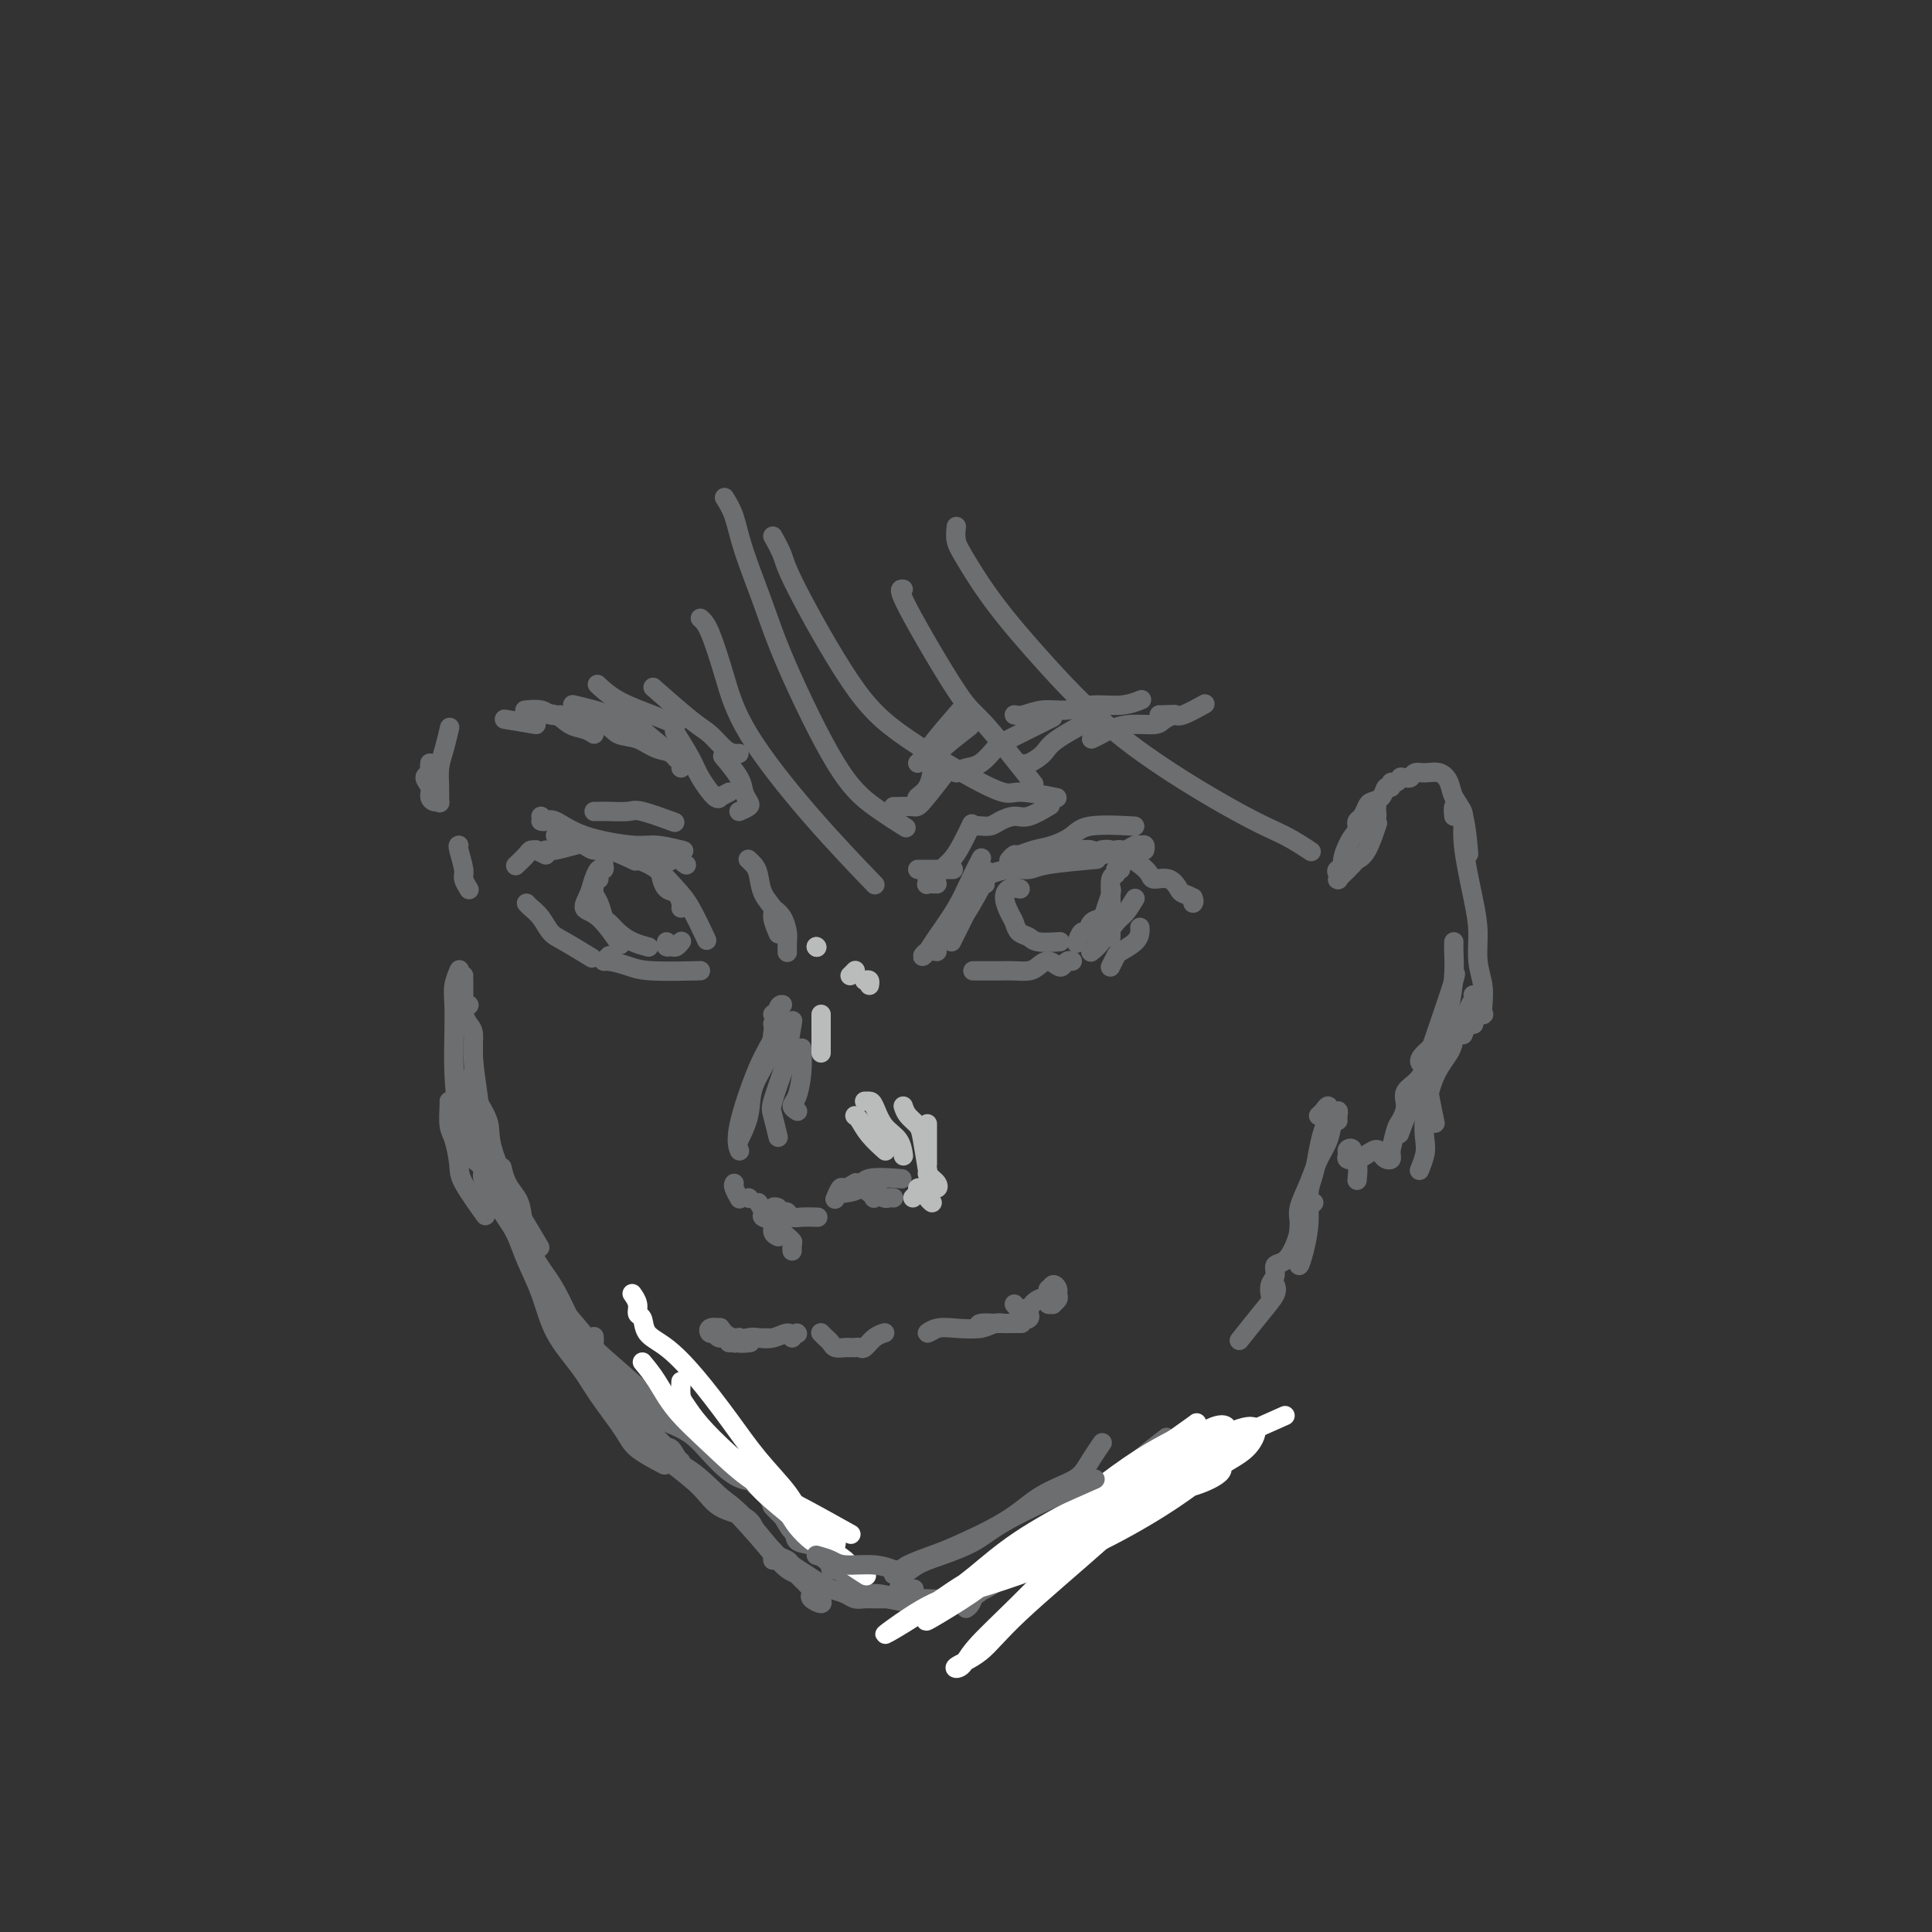 <svg viewBox='0 0 400 400' version='1.1' xmlns='http://www.w3.org/2000/svg' xmlns:xlink='http://www.w3.org/1999/xlink'><rect x="0" y="0" width="400" height="400" fill="#333333" stroke="none"/><g fill='none' stroke='#6D6E70' stroke-width='4' stroke-linecap='round' stroke-linejoin='round'><path d='M112,169c0.000,0.000 0.100,0.100 0.1,0.1'/><path d='M112,170c0.305,0.074 0.610,0.148 1,0c0.390,-0.148 0.865,-0.519 2,0c1.135,0.519 2.928,1.929 6,3c3.072,1.071 7.421,1.802 10,2c2.579,0.198 3.387,-0.139 5,0c1.613,0.139 4.032,0.754 5,1c0.968,0.246 0.484,0.123 0,0'/><path d='M115,173c0.585,-0.048 1.170,-0.097 2,0c0.830,0.097 1.905,0.338 4,1c2.095,0.662 5.211,1.744 7,2c1.789,0.256 2.251,-0.316 4,0c1.749,0.316 4.785,1.519 6,2c1.215,0.481 0.607,0.241 0,0'/><path d='M113,176c0.440,0.104 0.881,0.208 2,0c1.119,-0.208 2.917,-0.728 4,-1c1.083,-0.272 1.450,-0.297 2,0c0.550,0.297 1.281,0.915 2,1c0.719,0.085 1.424,-0.362 3,0c1.576,0.362 4.022,1.532 5,2c0.978,0.468 0.489,0.234 0,0'/><path d='M132,178c1.305,0.466 2.609,0.931 4,2c1.391,1.069 2.868,2.740 4,4c1.132,1.260 1.920,2.108 3,4c1.080,1.892 2.451,4.826 3,6c0.549,1.174 0.274,0.587 0,0'/><path d='M137,182c-0.061,-0.210 -0.121,-0.421 0,0c0.121,0.421 0.425,1.472 1,2c0.575,0.528 1.422,0.533 2,1c0.578,0.467 0.886,1.395 1,2c0.114,0.605 0.032,0.887 0,1c-0.032,0.113 -0.016,0.056 0,0'/><path d='M113,177c-0.872,-0.426 -1.744,-0.853 -2,-1c-0.256,-0.147 0.103,-0.015 0,0c-0.103,0.015 -0.667,-0.089 -1,0c-0.333,0.089 -0.436,0.370 -1,1c-0.564,0.630 -1.590,1.609 -2,2c-0.410,0.391 -0.205,0.196 0,0'/><path d='M109,187c0.243,0.277 0.486,0.555 1,1c0.514,0.445 1.298,1.059 2,2c0.702,0.941 1.322,2.211 2,3c0.678,0.789 1.413,1.097 3,2c1.587,0.903 4.025,2.401 5,3c0.975,0.599 0.488,0.300 0,0'/><path d='M126,198c0.117,-0.119 0.234,-0.238 0,0c-0.234,0.238 -0.818,0.834 -1,1c-0.182,0.166 0.037,-0.099 1,0c0.963,0.099 2.671,0.563 4,1c1.329,0.437 2.281,0.849 5,1c2.719,0.151 7.205,0.043 9,0c1.795,-0.043 0.897,-0.022 0,0'/><path d='M124,182c-0.356,-0.254 -0.711,-0.509 -1,0c-0.289,0.509 -0.511,1.780 -1,3c-0.489,1.220 -1.244,2.389 -1,3c0.244,0.611 1.489,0.665 3,2c1.511,1.335 3.289,3.953 4,5c0.711,1.047 0.356,0.524 0,0'/><path d='M125,179c0.082,0.479 0.165,0.958 0,1c-0.165,0.042 -0.577,-0.352 -1,0c-0.423,0.352 -0.856,1.450 -1,2c-0.144,0.550 0.002,0.552 0,1c-0.002,0.448 -0.153,1.341 0,2c0.153,0.659 0.610,1.083 1,2c0.390,0.917 0.715,2.326 1,3c0.285,0.674 0.532,0.611 1,1c0.468,0.389 1.156,1.228 2,2c0.844,0.772 1.843,1.477 3,2c1.157,0.523 2.474,0.864 3,1c0.526,0.136 0.263,0.068 0,0'/><path d='M138,195c-0.091,0.431 -0.182,0.861 0,1c0.182,0.139 0.636,-0.014 1,0c0.364,0.014 0.636,0.196 1,0c0.364,-0.196 0.818,-0.770 1,-1c0.182,-0.230 0.091,-0.115 0,0'/><path d='M155,178c-0.087,-0.079 -0.173,-0.159 0,0c0.173,0.159 0.606,0.555 1,1c0.394,0.445 0.750,0.939 1,2c0.250,1.061 0.393,2.688 1,4c0.607,1.313 1.678,2.311 2,3c0.322,0.689 -0.106,1.070 0,2c0.106,0.930 0.744,2.409 1,3c0.256,0.591 0.128,0.296 0,0'/><path d='M160,188c0.732,0.550 1.464,1.100 2,2c0.536,0.900 0.876,2.148 1,3c0.124,0.852 0.033,1.306 0,2c-0.033,0.694 -0.010,1.627 0,2c0.010,0.373 0.005,0.187 0,0'/><path d='M162,208c-0.316,-0.030 -0.633,-0.061 -1,1c-0.367,1.061 -0.785,3.213 -1,5c-0.215,1.787 -0.226,3.208 -1,5c-0.774,1.792 -2.311,3.955 -3,6c-0.689,2.045 -0.532,3.974 -1,6c-0.468,2.026 -1.562,4.150 -2,5c-0.438,0.850 -0.219,0.425 0,0'/><path d='M160,210c0.000,0.000 0.100,0.100 0.1,0.1'/><path d='M160,212c0.219,0.912 0.437,1.825 0,3c-0.437,1.175 -1.530,2.614 -3,6c-1.470,3.386 -3.319,8.719 -4,12c-0.681,3.281 -0.195,4.509 0,5c0.195,0.491 0.097,0.246 0,0'/><path d='M164,212c0.099,-0.603 0.197,-1.205 0,0c-0.197,1.205 -0.690,4.219 -1,6c-0.310,1.781 -0.437,2.331 -1,4c-0.563,1.669 -1.563,4.458 -2,6c-0.437,1.542 -0.310,1.838 0,3c0.310,1.162 0.803,3.189 1,4c0.197,0.811 0.099,0.405 0,0'/><path d='M166,217c0.075,1.600 0.150,3.199 0,5c-0.150,1.801 -0.525,3.802 -1,5c-0.475,1.198 -1.051,1.592 -1,2c0.051,0.408 0.729,0.831 1,1c0.271,0.169 0.136,0.085 0,0'/><path d='M152,245c-0.111,0.200 -0.222,0.400 0,1c0.222,0.600 0.778,1.600 1,2c0.222,0.400 0.111,0.200 0,0'/><path d='M155,248c0.000,0.000 0.100,0.100 0.1,0.1'/><path d='M157,249c0.485,0.748 0.971,1.497 1,2c0.029,0.503 -0.398,0.762 0,1c0.398,0.238 1.622,0.456 2,1c0.378,0.544 -0.091,1.416 0,2c0.091,0.584 0.740,0.881 1,1c0.260,0.119 0.130,0.059 0,0'/><path d='M164,257c0.000,0.000 0.100,0.100 0.1,0.1'/><path d='M161,250c-0.369,-0.111 -0.737,-0.222 -1,0c-0.263,0.222 -0.420,0.777 0,1c0.420,0.223 1.416,0.112 2,0c0.584,-0.112 0.756,-0.226 1,0c0.244,0.226 0.560,0.793 1,1c0.440,0.207 1.003,0.056 2,0c0.997,-0.056 2.428,-0.016 3,0c0.572,0.016 0.286,0.008 0,0'/><path d='M160,253c0.762,0.756 1.525,1.513 2,2c0.475,0.487 0.663,0.705 1,1c0.337,0.295 0.822,0.667 1,1c0.178,0.333 0.048,0.628 0,1c-0.048,0.372 -0.014,0.821 0,1c0.014,0.179 0.007,0.090 0,0'/><path d='M173,248c-0.099,0.234 -0.198,0.469 0,0c0.198,-0.469 0.692,-1.641 1,-2c0.308,-0.359 0.429,0.096 1,0c0.571,-0.096 1.592,-0.742 2,-1c0.408,-0.258 0.204,-0.129 0,0'/><path d='M174,247c0.096,0.053 0.191,0.105 1,0c0.809,-0.105 2.330,-0.368 3,-1c0.670,-0.632 0.488,-1.632 2,-2c1.512,-0.368 4.718,-0.105 6,0c1.282,0.105 0.641,0.053 0,0'/><path d='M178,246c0.325,-0.121 0.650,-0.243 1,0c0.350,0.243 0.724,0.850 1,1c0.276,0.150 0.452,-0.156 1,0c0.548,0.156 1.466,0.774 2,1c0.534,0.226 0.682,0.061 1,0c0.318,-0.061 0.805,-0.017 1,0c0.195,0.017 0.097,0.009 0,0'/><path d='M182,247c-0.422,0.422 -0.844,0.844 -1,1c-0.156,0.156 -0.044,0.044 0,0c0.044,-0.044 0.022,-0.022 0,0'/></g>
<g fill='none' stroke='#BABBBB' stroke-width='4' stroke-linecap='round' stroke-linejoin='round'><path d='M177,231c0.286,0.173 0.571,0.345 1,1c0.429,0.655 1.000,1.792 2,3c1.000,1.208 2.429,2.488 3,3c0.571,0.512 0.286,0.256 0,0'/><path d='M179,228c0.348,-0.010 0.696,-0.020 1,0c0.304,0.020 0.565,0.069 1,1c0.435,0.931 1.044,2.744 2,4c0.956,1.256 2.257,1.953 3,3c0.743,1.047 0.926,2.442 1,3c0.074,0.558 0.037,0.279 0,0'/><path d='M187,229c0.219,0.662 0.437,1.324 1,2c0.563,0.676 1.470,1.367 2,2c0.530,0.633 0.681,1.209 1,3c0.319,1.791 0.805,4.797 1,6c0.195,1.203 0.097,0.601 0,0'/><path d='M192,233c0.000,-0.293 0.000,-0.586 0,0c0.000,0.586 0.000,2.052 0,3c-0.000,0.948 -0.000,1.378 0,2c0.000,0.622 0.000,1.437 0,2c-0.000,0.563 -0.000,0.875 0,1c0.000,0.125 0.000,0.062 0,0'/><path d='M192,243c0.321,0.339 0.642,0.679 1,1c0.358,0.321 0.754,0.625 1,1c0.246,0.375 0.343,0.823 0,1c-0.343,0.177 -1.126,0.085 -2,0c-0.874,-0.085 -1.837,-0.162 -2,0c-0.163,0.162 0.475,0.563 1,1c0.525,0.437 0.936,0.908 1,1c0.064,0.092 -0.218,-0.196 0,0c0.218,0.196 0.935,0.877 1,1c0.065,0.123 -0.521,-0.313 -1,-1c-0.479,-0.687 -0.851,-1.625 -1,-2c-0.149,-0.375 -0.074,-0.188 0,0'/><path d='M191,246c-0.311,0.311 -0.622,0.622 -1,1c-0.378,0.378 -0.822,0.822 -1,1c-0.178,0.178 -0.089,0.089 0,0'/><path d='M169,196c0.000,0.000 0.100,0.100 0.1,0.1'/><path d='M169,196c0.000,0.000 0.100,0.100 0.1,0.1'/><path d='M170,210c0.000,1.094 0.000,2.188 0,3c0.000,0.812 0.000,1.341 0,2c0.000,0.659 0.000,1.447 0,2c0.000,0.553 0.000,0.872 0,1c0.000,0.128 0.000,0.064 0,0'/><path d='M176,202c0.422,-0.422 0.844,-0.844 1,-1c0.156,-0.156 0.044,-0.044 0,0c-0.044,0.044 -0.022,0.022 0,0'/><path d='M179,203c0.422,-0.111 0.844,-0.222 1,0c0.156,0.222 0.044,0.778 0,1c-0.044,0.222 -0.022,0.111 0,0'/></g>
<g fill='none' stroke='#6D6E70' stroke-width='4' stroke-linecap='round' stroke-linejoin='round'><path d='M197,195c0.346,-0.692 0.692,-1.384 1,-2c0.308,-0.616 0.577,-1.155 1,-2c0.423,-0.845 0.998,-1.997 2,-4c1.002,-2.003 2.429,-4.858 3,-6c0.571,-1.142 0.285,-0.571 0,0'/><path d='M194,197c-0.711,-0.129 -1.421,-0.259 -2,0c-0.579,0.259 -1.025,0.906 -1,1c0.025,0.094 0.522,-0.364 1,-1c0.478,-0.636 0.938,-1.449 2,-3c1.063,-1.551 2.728,-3.838 4,-6c1.272,-2.162 2.150,-4.197 3,-6c0.850,-1.803 1.671,-3.372 2,-4c0.329,-0.628 0.164,-0.314 0,0'/><path d='M198,190c0.400,0.356 0.800,0.711 2,-1c1.200,-1.711 3.200,-5.489 4,-7c0.800,-1.511 0.400,-0.756 0,0'/><path d='M204,182c-0.001,-0.138 -0.003,-0.276 0,0c0.003,0.276 0.010,0.964 0,1c-0.010,0.036 -0.039,-0.582 0,-1c0.039,-0.418 0.145,-0.638 1,-1c0.855,-0.362 2.458,-0.868 4,-1c1.542,-0.132 3.021,0.109 4,0c0.979,-0.109 1.456,-0.568 4,-1c2.544,-0.432 7.155,-0.838 9,-1c1.845,-0.162 0.922,-0.081 0,0'/><path d='M209,178c-0.101,0.120 -0.201,0.240 0,0c0.201,-0.240 0.704,-0.840 1,-1c0.296,-0.160 0.384,0.121 1,0c0.616,-0.121 1.760,-0.645 3,-1c1.240,-0.355 2.575,-0.540 4,-1c1.425,-0.460 2.939,-1.196 4,-2c1.061,-0.804 1.670,-1.678 4,-2c2.330,-0.322 6.380,-0.092 8,0c1.620,0.092 0.810,0.046 0,0'/><path d='M220,177c0.462,0.116 0.924,0.232 1,0c0.076,-0.232 -0.233,-0.812 0,-1c0.233,-0.188 1.007,0.017 2,0c0.993,-0.017 2.206,-0.257 3,0c0.794,0.257 1.168,1.011 2,1c0.832,-0.011 2.122,-0.789 3,-1c0.878,-0.211 1.346,0.143 2,0c0.654,-0.143 1.496,-0.784 2,-1c0.504,-0.216 0.671,-0.006 1,0c0.329,0.006 0.819,-0.191 1,0c0.181,0.191 0.052,0.769 0,1c-0.052,0.231 -0.026,0.116 0,0'/><path d='M228,176c0.671,-0.121 1.343,-0.242 2,0c0.657,0.242 1.300,0.848 2,1c0.700,0.152 1.458,-0.152 2,0c0.542,0.152 0.869,0.758 1,1c0.131,0.242 0.065,0.121 0,0'/><path d='M232,176c0.141,0.248 0.282,0.495 1,1c0.718,0.505 2.014,1.266 3,2c0.986,0.734 1.663,1.439 2,2c0.337,0.561 0.332,0.976 1,1c0.668,0.024 2.007,-0.343 3,0c0.993,0.343 1.639,1.395 2,2c0.361,0.605 0.436,0.764 1,1c0.564,0.236 1.615,0.548 2,1c0.385,0.452 0.104,1.045 0,1c-0.104,-0.045 -0.030,-0.727 0,-1c0.030,-0.273 0.015,-0.136 0,0'/><path d='M236,192c0.028,0.253 0.056,0.506 0,1c-0.056,0.494 -0.197,1.229 -1,2c-0.803,0.771 -2.267,1.578 -3,2c-0.733,0.422 -0.736,0.460 -1,1c-0.264,0.540 -0.790,1.583 -1,2c-0.210,0.417 -0.105,0.209 0,0'/><path d='M235,186c-0.694,1.147 -1.388,2.293 -2,3c-0.612,0.707 -1.144,0.973 -2,2c-0.856,1.027 -2.038,2.815 -3,4c-0.962,1.185 -1.703,1.767 -2,2c-0.297,0.233 -0.148,0.116 0,0'/><path d='M222,199c-0.327,-0.104 -0.654,-0.207 -1,0c-0.346,0.207 -0.710,0.725 -1,1c-0.290,0.275 -0.504,0.308 -1,0c-0.496,-0.308 -1.274,-0.958 -2,-1c-0.726,-0.042 -1.400,0.525 -2,1c-0.600,0.475 -1.125,0.859 -2,1c-0.875,0.141 -2.101,0.038 -3,0c-0.899,-0.038 -1.473,-0.010 -3,0c-1.527,0.010 -4.008,0.003 -5,0c-0.992,-0.003 -0.496,-0.001 0,0'/><path d='M211,184c0.190,0.040 0.380,0.079 0,0c-0.380,-0.079 -1.329,-0.277 -2,0c-0.671,0.277 -1.063,1.030 -1,2c0.063,0.970 0.581,2.159 1,3c0.419,0.841 0.740,1.336 1,2c0.260,0.664 0.459,1.498 1,2c0.541,0.502 1.423,0.671 2,1c0.577,0.329 0.848,0.819 2,1c1.152,0.181 3.186,0.052 4,0c0.814,-0.052 0.407,-0.026 0,0'/><path d='M232,180c-0.453,-0.110 -0.906,-0.220 -1,0c-0.094,0.220 0.171,0.769 0,1c-0.171,0.231 -0.778,0.146 -1,1c-0.222,0.854 -0.060,2.649 0,4c0.060,1.351 0.016,2.257 0,3c-0.016,0.743 -0.004,1.323 0,2c0.004,0.677 0.001,1.452 0,2c-0.001,0.548 -0.000,0.871 0,1c0.000,0.129 0.000,0.065 0,0'/><path d='M230,184c0.097,0.140 0.195,0.280 0,1c-0.195,0.720 -0.682,2.019 -1,3c-0.318,0.981 -0.467,1.643 -1,2c-0.533,0.357 -1.449,0.408 -2,1c-0.551,0.592 -0.735,1.726 -1,2c-0.265,0.274 -0.610,-0.311 -1,0c-0.390,0.311 -0.826,1.517 -1,2c-0.174,0.483 -0.087,0.241 0,0'/><path d='M123,168c0.306,0.004 0.612,0.009 1,0c0.388,-0.009 0.858,-0.030 2,0c1.142,0.030 2.956,0.111 4,0c1.044,-0.111 1.320,-0.415 3,0c1.680,0.415 4.766,1.547 6,2c1.234,0.453 0.617,0.226 0,0'/><path d='M141,176c-0.111,0.733 -0.222,1.467 0,2c0.222,0.533 0.778,0.867 1,1c0.222,0.133 0.111,0.067 0,0'/><path d='M190,180c1.244,0.000 2.488,0.000 3,0c0.512,0.000 0.292,0.000 1,0c0.708,0.000 2.345,0.000 3,0c0.655,0.000 0.327,0.000 0,0'/><path d='M194,183c-0.850,-0.034 -1.700,-0.068 -2,0c-0.300,0.068 -0.050,0.237 0,0c0.050,-0.237 -0.100,-0.880 0,-1c0.100,-0.120 0.451,0.282 1,0c0.549,-0.282 1.296,-1.250 2,-2c0.704,-0.750 1.364,-1.284 2,-2c0.636,-0.716 1.248,-1.616 2,-3c0.752,-1.384 1.643,-3.253 2,-4c0.357,-0.747 0.178,-0.374 0,0'/><path d='M202,171c-0.063,0.006 -0.127,0.011 0,0c0.127,-0.011 0.444,-0.040 1,0c0.556,0.040 1.351,0.147 2,0c0.649,-0.147 1.152,-0.548 2,-1c0.848,-0.452 2.042,-0.956 3,-1c0.958,-0.044 1.681,0.373 3,0c1.319,-0.373 3.234,-1.535 4,-2c0.766,-0.465 0.383,-0.232 0,0'/><path d='M153,168c0.817,-0.354 1.633,-0.709 2,-1c0.367,-0.291 0.283,-0.520 0,-1c-0.283,-0.480 -0.767,-1.211 -1,-2c-0.233,-0.789 -0.217,-1.635 -1,-3c-0.783,-1.365 -2.367,-3.247 -3,-4c-0.633,-0.753 -0.317,-0.376 0,0'/><path d='M151,164c-0.854,0.449 -1.708,0.899 -2,1c-0.292,0.101 -0.023,-0.145 0,0c0.023,0.145 -0.201,0.683 -1,0c-0.799,-0.683 -2.173,-2.585 -3,-4c-0.827,-1.415 -1.107,-2.342 -2,-4c-0.893,-1.658 -2.398,-4.045 -3,-5c-0.602,-0.955 -0.301,-0.477 0,0'/><path d='M141,159c0.107,-0.285 0.214,-0.571 0,-1c-0.214,-0.429 -0.748,-1.002 -2,-2c-1.252,-0.998 -3.222,-2.423 -5,-4c-1.778,-1.577 -3.365,-3.308 -4,-4c-0.635,-0.692 -0.317,-0.346 0,0'/><path d='M130,150c-0.354,0.089 -0.709,0.178 -1,0c-0.291,-0.178 -0.520,-0.622 -1,-1c-0.480,-0.378 -1.211,-0.689 -2,-1c-0.789,-0.311 -1.635,-0.622 -3,-1c-1.365,-0.378 -3.247,-0.822 -4,-1c-0.753,-0.178 -0.376,-0.089 0,0'/><path d='M123,152c-0.573,-0.370 -1.145,-0.740 -2,-1c-0.855,-0.260 -1.992,-0.410 -3,-1c-1.008,-0.590 -1.887,-1.620 -3,-2c-1.113,-0.380 -2.461,-0.108 -3,0c-0.539,0.108 -0.270,0.054 0,0'/><path d='M111,150c-2.500,-0.417 -5.000,-0.833 -6,-1c-1.000,-0.167 -0.500,-0.083 0,0'/><path d='M153,156c-0.270,0.034 -0.539,0.068 -1,0c-0.461,-0.068 -1.112,-0.236 -2,-1c-0.888,-0.764 -2.011,-2.122 -3,-3c-0.989,-0.878 -1.843,-1.275 -4,-3c-2.157,-1.725 -5.616,-4.779 -7,-6c-1.384,-1.221 -0.692,-0.611 0,0'/><path d='M140,150c-1.440,-0.595 -2.881,-1.190 -5,-2c-2.119,-0.810 -4.917,-1.833 -7,-3c-2.083,-1.167 -3.452,-2.476 -4,-3c-0.548,-0.524 -0.274,-0.262 0,0'/><path d='M140,157c0.361,-0.366 0.722,-0.731 0,-1c-0.722,-0.269 -2.527,-0.440 -4,-1c-1.473,-0.560 -2.613,-1.509 -4,-2c-1.387,-0.491 -3.021,-0.523 -4,-1c-0.979,-0.477 -1.302,-1.398 -3,-2c-1.698,-0.602 -4.771,-0.886 -6,-1c-1.229,-0.114 -0.615,-0.057 0,0'/><path d='M116,148c-0.708,0.113 -1.417,0.226 -2,0c-0.583,-0.226 -1.042,-0.792 -2,-1c-0.958,-0.208 -2.417,-0.060 -3,0c-0.583,0.060 -0.292,0.030 0,0'/><path d='M185,167c0.112,0.010 0.223,0.019 1,0c0.777,-0.019 2.219,-0.067 3,0c0.781,0.067 0.903,0.249 2,-1c1.097,-1.249 3.171,-3.928 4,-5c0.829,-1.072 0.415,-0.536 0,0'/><path d='M190,166c-0.191,-0.304 -0.383,-0.608 0,-1c0.383,-0.392 1.340,-0.873 2,-2c0.660,-1.127 1.022,-2.900 1,-4c-0.022,-1.100 -0.429,-1.527 1,-3c1.429,-1.473 4.694,-3.992 6,-5c1.306,-1.008 0.653,-0.504 0,0'/><path d='M190,158c0.881,-0.798 1.762,-1.595 2,-2c0.238,-0.405 -0.167,-0.417 1,-2c1.167,-1.583 3.905,-4.738 5,-6c1.095,-1.262 0.548,-0.631 0,0'/><path d='M198,160c0.589,-0.393 1.179,-0.785 2,-1c0.821,-0.215 1.875,-0.251 3,-1c1.125,-0.749 2.322,-2.211 3,-3c0.678,-0.789 0.836,-0.905 3,-2c2.164,-1.095 6.332,-3.170 8,-4c1.668,-0.830 0.834,-0.415 0,0'/><path d='M211,158c0.541,0.167 1.081,0.335 2,0c0.919,-0.335 2.215,-1.172 3,-2c0.785,-0.828 1.057,-1.646 3,-3c1.943,-1.354 5.555,-3.244 7,-4c1.445,-0.756 0.722,-0.378 0,0'/><path d='M210,148c0.514,0.122 1.028,0.244 2,0c0.972,-0.244 2.401,-0.854 4,-1c1.599,-0.146 3.368,0.171 5,0c1.632,-0.171 3.128,-0.829 5,-1c1.872,-0.171 4.119,0.146 6,0c1.881,-0.146 3.394,-0.756 4,-1c0.606,-0.244 0.303,-0.122 0,0'/><path d='M226,153c0.703,-0.341 1.405,-0.683 2,-1c0.595,-0.317 1.081,-0.611 2,-1c0.919,-0.389 2.271,-0.875 4,-1c1.729,-0.125 3.835,0.111 5,0c1.165,-0.111 1.391,-0.568 2,-1c0.609,-0.432 1.603,-0.838 2,-1c0.397,-0.162 0.199,-0.081 0,0'/><path d='M240,148c0.225,0.016 0.450,0.032 1,0c0.550,-0.032 1.426,-0.112 2,0c0.574,0.112 0.847,0.415 2,0c1.153,-0.415 3.187,-1.547 4,-2c0.813,-0.453 0.407,-0.226 0,0'/><path d='M171,277c-0.429,-0.429 -0.858,-0.858 -1,-1c-0.142,-0.142 0.002,0.004 0,0c-0.002,-0.004 -0.152,-0.159 0,0c0.152,0.159 0.605,0.631 1,1c0.395,0.369 0.733,0.635 1,1c0.267,0.365 0.463,0.830 1,1c0.537,0.170 1.414,0.046 2,0c0.586,-0.046 0.882,-0.013 1,0c0.118,0.013 0.059,0.007 0,0'/><path d='M177,279c-0.095,0.014 -0.190,0.028 0,0c0.190,-0.028 0.664,-0.099 1,0c0.336,0.099 0.533,0.367 1,0c0.467,-0.367 1.203,-1.368 2,-2c0.797,-0.632 1.656,-0.895 2,-1c0.344,-0.105 0.172,-0.053 0,0'/><path d='M194,275c-0.986,0.534 -1.971,1.067 -2,1c-0.029,-0.067 0.899,-0.736 2,-1c1.101,-0.264 2.375,-0.123 4,0c1.625,0.123 3.602,0.229 5,0c1.398,-0.229 2.217,-0.793 3,-1c0.783,-0.207 1.529,-0.055 2,0c0.471,0.055 0.665,0.015 1,0c0.335,-0.015 0.810,-0.004 1,0c0.190,0.004 0.095,0.002 0,0'/><path d='M203,275c-0.341,-0.423 -0.683,-0.845 0,-1c0.683,-0.155 2.389,-0.041 3,0c0.611,0.041 0.126,0.011 1,0c0.874,-0.011 3.107,-0.003 4,0c0.893,0.003 0.447,0.002 0,0'/><path d='M210,270c0.337,0.446 0.674,0.891 1,1c0.326,0.109 0.640,-0.120 1,0c0.360,0.120 0.767,0.589 1,1c0.233,0.411 0.293,0.763 0,1c-0.293,0.237 -0.940,0.360 -1,0c-0.060,-0.360 0.467,-1.204 1,-2c0.533,-0.796 1.072,-1.545 2,-2c0.928,-0.455 2.245,-0.615 3,-1c0.755,-0.385 0.950,-0.993 1,-1c0.050,-0.007 -0.043,0.587 0,1c0.043,0.413 0.222,0.643 0,1c-0.222,0.357 -0.845,0.840 -1,1c-0.155,0.160 0.157,-0.004 0,0c-0.157,0.004 -0.784,0.177 -1,0c-0.216,-0.177 -0.022,-0.702 0,-1c0.022,-0.298 -0.128,-0.368 0,-1c0.128,-0.632 0.536,-1.826 1,-2c0.464,-0.174 0.986,0.672 1,1c0.014,0.328 -0.481,0.140 -1,0c-0.519,-0.140 -1.063,-0.230 -1,0c0.063,0.230 0.732,0.780 1,1c0.268,0.220 0.134,0.110 0,0'/><path d='M165,276c0.000,0.000 0.100,0.100 0.1,0.1'/><path d='M164,277c-0.163,-0.534 -0.326,-1.067 -1,-1c-0.674,0.067 -1.858,0.736 -3,1c-1.142,0.264 -2.243,0.123 -3,0c-0.757,-0.123 -1.172,-0.229 -2,0c-0.828,0.229 -2.069,0.792 -2,1c0.069,0.208 1.448,0.059 2,0c0.552,-0.059 0.276,-0.030 0,0'/><path d='M159,277c-0.293,0.000 -0.587,0.000 -1,0c-0.413,0.000 -0.946,0.000 -1,0c-0.054,0.000 0.370,0.000 0,0c-0.370,0.000 -1.534,0.000 -2,0c-0.466,0.000 -0.233,0.000 0,0'/><path d='M149,275c0.110,-0.122 0.220,-0.244 0,0c-0.220,0.244 -0.769,0.855 -1,1c-0.231,0.145 -0.145,-0.175 0,0c0.145,0.175 0.349,0.846 1,1c0.651,0.154 1.751,-0.210 2,0c0.249,0.210 -0.352,0.995 0,1c0.352,0.005 1.656,-0.770 2,-1c0.344,-0.230 -0.273,0.086 -1,0c-0.727,-0.086 -1.566,-0.574 -2,-1c-0.434,-0.426 -0.465,-0.791 -1,-1c-0.535,-0.209 -1.576,-0.263 -2,0c-0.424,0.263 -0.232,0.841 0,1c0.232,0.159 0.506,-0.102 1,0c0.494,0.102 1.210,0.566 2,1c0.790,0.434 1.654,0.838 2,1c0.346,0.162 0.173,0.081 0,0'/><path d='M95,175c-0.121,0.014 -0.242,0.029 0,1c0.242,0.971 0.848,2.900 1,4c0.152,1.100 -0.152,1.373 0,2c0.152,0.627 0.758,1.608 1,2c0.242,0.392 0.121,0.196 0,0'/><path d='M89,158c-0.039,0.327 -0.078,0.654 0,1c0.078,0.346 0.272,0.709 0,1c-0.272,0.291 -1.011,0.508 -1,1c0.011,0.492 0.774,1.258 1,2c0.226,0.742 -0.083,1.459 0,2c0.083,0.541 0.557,0.907 1,1c0.443,0.093 0.853,-0.088 1,0c0.147,0.088 0.029,0.443 0,0c-0.029,-0.443 0.031,-1.685 0,-3c-0.031,-1.315 -0.153,-2.703 0,-4c0.153,-1.297 0.580,-2.503 1,-4c0.420,-1.497 0.834,-3.285 1,-4c0.166,-0.715 0.083,-0.358 0,0'/><path d='M96,206c0.000,-0.733 0.000,-1.467 0,-2c0.000,-0.533 0.000,-0.867 0,-1c-0.000,-0.133 0.000,-0.067 0,0'/><path d='M96,202c-0.425,0.118 -0.850,0.236 -1,0c-0.150,-0.236 -0.026,-0.827 0,-1c0.026,-0.173 -0.045,0.071 0,0c0.045,-0.071 0.208,-0.459 0,0c-0.208,0.459 -0.786,1.764 -1,3c-0.214,1.236 -0.064,2.402 0,4c0.064,1.598 0.042,3.627 0,6c-0.042,2.373 -0.104,5.090 0,8c0.104,2.910 0.374,6.014 1,9c0.626,2.986 1.607,5.853 2,7c0.393,1.147 0.196,0.573 0,0'/><path d='M93,228c0.022,0.025 0.044,0.051 0,1c-0.044,0.949 -0.155,2.823 0,4c0.155,1.177 0.575,1.658 1,3c0.425,1.342 0.856,3.545 1,5c0.144,1.455 0.000,2.161 1,4c1.000,1.839 3.143,4.811 4,6c0.857,1.189 0.429,0.594 0,0'/><path d='M96,227c-0.078,0.579 -0.156,1.159 0,2c0.156,0.841 0.547,1.944 1,4c0.453,2.056 0.967,5.067 2,7c1.033,1.933 2.586,2.790 5,6c2.414,3.210 5.690,8.774 7,11c1.310,2.226 0.655,1.113 0,0'/><path d='M98,240c0.899,0.697 1.798,1.393 2,2c0.202,0.607 -0.294,1.123 0,2c0.294,0.877 1.379,2.113 2,3c0.621,0.887 0.780,1.426 1,2c0.220,0.574 0.502,1.185 1,2c0.498,0.815 1.211,1.835 2,3c0.789,1.165 1.654,2.476 2,3c0.346,0.524 0.173,0.262 0,0'/><path d='M111,262c0.690,0.806 1.380,1.612 2,3c0.620,1.388 1.169,3.358 2,5c0.831,1.642 1.944,2.957 3,4c1.056,1.043 2.056,1.816 3,3c0.944,1.184 1.831,2.780 4,6c2.169,3.220 5.620,8.063 7,10c1.380,1.937 0.690,0.969 0,0'/><path d='M111,262c-0.085,-0.143 -0.169,-0.286 0,0c0.169,0.286 0.592,1.002 1,2c0.408,0.998 0.800,2.278 2,4c1.200,1.722 3.208,3.887 5,6c1.792,2.113 3.369,4.175 4,5c0.631,0.825 0.315,0.412 0,0'/><path d='M128,290c0.739,0.142 1.477,0.283 3,1c1.523,0.717 3.829,2.008 6,3c2.171,0.992 4.207,1.685 6,3c1.793,1.315 3.342,3.253 5,5c1.658,1.747 3.424,3.303 5,4c1.576,0.697 2.963,0.534 4,1c1.037,0.466 1.725,1.562 2,2c0.275,0.438 0.138,0.219 0,0'/><path d='M125,281c-0.846,-0.758 -1.691,-1.517 -2,-2c-0.309,-0.483 -0.081,-0.691 0,-1c0.081,-0.309 0.015,-0.719 0,-1c-0.015,-0.281 0.021,-0.434 0,0c-0.021,0.434 -0.098,1.456 0,2c0.098,0.544 0.371,0.611 2,2c1.629,1.389 4.614,4.102 8,7c3.386,2.898 7.174,5.982 10,8c2.826,2.018 4.689,2.971 6,4c1.311,1.029 2.068,2.135 3,3c0.932,0.865 2.039,1.488 3,2c0.961,0.512 1.777,0.912 2,1c0.223,0.088 -0.147,-0.135 0,0c0.147,0.135 0.810,0.628 1,1c0.190,0.372 -0.093,0.622 0,1c0.093,0.378 0.561,0.885 1,1c0.439,0.115 0.849,-0.161 1,0c0.151,0.161 0.043,0.760 0,1c-0.043,0.240 -0.022,0.120 0,0'/><path d='M160,311c-0.186,0.275 -0.372,0.550 0,1c0.372,0.450 1.303,1.075 2,2c0.697,0.925 1.161,2.150 2,3c0.839,0.850 2.054,1.324 3,2c0.946,0.676 1.625,1.552 2,2c0.375,0.448 0.447,0.467 1,1c0.553,0.533 1.587,1.581 2,2c0.413,0.419 0.207,0.210 0,0'/><path d='M155,306c0.000,0.000 0.100,0.100 0.1,0.1'/><path d='M155,306c0.439,-0.094 0.879,-0.188 1,0c0.121,0.188 -0.076,0.658 0,1c0.076,0.342 0.424,0.558 1,1c0.576,0.442 1.379,1.112 2,2c0.621,0.888 1.059,1.996 2,3c0.941,1.004 2.384,1.904 3,3c0.616,1.096 0.403,2.387 1,3c0.597,0.613 2.002,0.546 3,1c0.998,0.454 1.590,1.427 2,2c0.410,0.573 0.639,0.746 1,1c0.361,0.254 0.854,0.590 1,1c0.146,0.410 -0.054,0.893 0,1c0.054,0.107 0.361,-0.164 1,0c0.639,0.164 1.611,0.761 2,1c0.389,0.239 0.194,0.119 0,0'/><path d='M176,328c0.449,0.022 0.898,0.043 1,0c0.102,-0.043 -0.143,-0.151 0,0c0.143,0.151 0.673,0.562 1,1c0.327,0.438 0.451,0.903 1,1c0.549,0.097 1.525,-0.174 3,0c1.475,0.174 3.451,0.792 5,1c1.549,0.208 2.673,0.004 4,0c1.327,-0.004 2.857,0.191 5,0c2.143,-0.191 4.898,-0.769 6,-1c1.102,-0.231 0.551,-0.116 0,0'/><path d='M186,329c1.250,0.000 2.500,0.000 3,0c0.500,0.000 0.250,0.000 0,0'/><path d='M200,333c0.335,-0.204 0.670,-0.408 1,-1c0.330,-0.592 0.654,-1.573 1,-2c0.346,-0.427 0.713,-0.300 2,-1c1.287,-0.700 3.494,-2.226 5,-3c1.506,-0.774 2.311,-0.795 4,-1c1.689,-0.205 4.262,-0.594 6,-1c1.738,-0.406 2.639,-0.830 3,-1c0.361,-0.170 0.180,-0.085 0,0'/><path d='M212,325c-0.242,-0.009 -0.484,-0.017 -1,0c-0.516,0.017 -1.305,0.060 -2,0c-0.695,-0.060 -1.297,-0.222 -2,0c-0.703,0.222 -1.509,0.828 -2,1c-0.491,0.172 -0.667,-0.089 -1,0c-0.333,0.089 -0.822,0.526 -1,1c-0.178,0.474 -0.044,0.983 0,1c0.044,0.017 -0.001,-0.457 1,-1c1.001,-0.543 3.050,-1.155 5,-2c1.950,-0.845 3.802,-1.922 6,-3c2.198,-1.078 4.741,-2.156 7,-3c2.259,-0.844 4.234,-1.453 5,-2c0.766,-0.547 0.322,-1.032 2,-2c1.678,-0.968 5.480,-2.419 7,-3c1.520,-0.581 0.760,-0.290 0,0'/><path d='M236,312c0.000,0.000 0.100,0.100 0.1,0.1'/><path d='M212,322c3.111,-1.085 6.222,-2.169 9,-4c2.778,-1.831 5.222,-4.408 7,-6c1.778,-1.592 2.889,-2.200 4,-3c1.111,-0.800 2.222,-1.792 5,-4c2.778,-2.208 7.222,-5.631 9,-7c1.778,-1.369 0.889,-0.685 0,0'/><path d='M226,312c0.122,-0.263 0.244,-0.526 1,-1c0.756,-0.474 2.147,-1.157 3,-2c0.853,-0.843 1.167,-1.844 2,-3c0.833,-1.156 2.186,-2.465 4,-4c1.814,-1.535 4.090,-3.296 5,-4c0.910,-0.704 0.455,-0.352 0,0'/><path d='M277,182c0.000,0.000 0.100,0.100 0.1,0.1'/><path d='M280,179c-1.267,0.339 -2.534,0.677 -3,1c-0.466,0.323 -0.132,0.630 0,1c0.132,0.370 0.062,0.804 0,1c-0.062,0.196 -0.116,0.155 0,0c0.116,-0.155 0.403,-0.424 1,-1c0.597,-0.576 1.505,-1.458 2,-2c0.495,-0.542 0.576,-0.743 1,-1c0.424,-0.257 1.191,-0.569 2,-2c0.809,-1.431 1.660,-3.980 2,-5c0.340,-1.020 0.170,-0.510 0,0'/><path d='M279,178c0.115,0.856 0.229,1.713 0,2c-0.229,0.287 -0.803,0.005 -1,0c-0.197,-0.005 -0.018,0.266 0,0c0.018,-0.266 -0.125,-1.070 0,-2c0.125,-0.930 0.517,-1.986 1,-3c0.483,-1.014 1.058,-1.985 2,-3c0.942,-1.015 2.252,-2.073 3,-3c0.748,-0.927 0.933,-1.723 1,-2c0.067,-0.277 0.015,-0.037 0,0c-0.015,0.037 0.006,-0.130 0,0c-0.006,0.130 -0.040,0.557 0,1c0.040,0.443 0.155,0.902 0,1c-0.155,0.098 -0.580,-0.166 -1,0c-0.420,0.166 -0.834,0.762 -1,1c-0.166,0.238 -0.083,0.119 0,0'/><path d='M281,171c-0.087,-0.363 -0.174,-0.726 0,-1c0.174,-0.274 0.610,-0.460 1,-1c0.390,-0.540 0.735,-1.436 1,-2c0.265,-0.564 0.448,-0.796 1,-1c0.552,-0.204 1.471,-0.379 2,-1c0.529,-0.621 0.668,-1.687 1,-2c0.332,-0.313 0.859,0.126 1,0c0.141,-0.126 -0.103,-0.819 0,-1c0.103,-0.181 0.552,0.149 1,0c0.448,-0.149 0.893,-0.776 1,-1c0.107,-0.224 -0.124,-0.046 0,0c0.124,0.046 0.603,-0.042 1,0c0.397,0.042 0.712,0.212 1,0c0.288,-0.212 0.548,-0.808 1,-1c0.452,-0.192 1.094,0.020 2,0c0.906,-0.020 2.075,-0.270 3,0c0.925,0.270 1.607,1.061 2,2c0.393,0.939 0.497,2.025 1,3c0.503,0.975 1.405,1.839 2,4c0.595,2.161 0.884,5.617 1,7c0.116,1.383 0.058,0.691 0,0'/><path d='M301,169c-0.079,-0.813 -0.158,-1.625 0,-2c0.158,-0.375 0.554,-0.311 1,0c0.446,0.311 0.942,0.869 1,2c0.058,1.131 -0.320,2.837 0,6c0.320,3.163 1.340,7.785 2,11c0.660,3.215 0.961,5.023 1,7c0.039,1.977 -0.184,4.123 0,6c0.184,1.877 0.775,3.487 1,5c0.225,1.513 0.084,2.931 0,4c-0.084,1.069 -0.110,1.789 0,2c0.110,0.211 0.355,-0.087 0,0c-0.355,0.087 -1.311,0.559 -2,1c-0.689,0.441 -1.113,0.850 -1,1c0.113,0.150 0.762,0.040 1,0c0.238,-0.040 0.064,-0.011 0,0c-0.064,0.011 -0.017,0.003 0,0c0.017,-0.003 0.005,-0.001 0,0c-0.005,0.001 -0.002,0.000 0,0'/><path d='M305,212c0.083,0.060 0.167,0.119 0,0c-0.167,-0.119 -0.583,-0.417 -1,0c-0.417,0.417 -0.833,1.548 -1,2c-0.167,0.452 -0.083,0.226 0,0'/><path d='M305,206c0.094,0.279 0.188,0.559 0,1c-0.188,0.441 -0.657,1.044 -1,2c-0.343,0.956 -0.559,2.264 -1,3c-0.441,0.736 -1.107,0.899 -2,2c-0.893,1.101 -2.012,3.140 -3,5c-0.988,1.860 -1.845,3.540 -2,4c-0.155,0.460 0.391,-0.299 0,0c-0.391,0.299 -1.721,1.658 -3,4c-1.279,2.342 -2.508,5.669 -3,7c-0.492,1.331 -0.246,0.665 0,0'/><path d='M302,214c-0.433,-0.048 -0.866,-0.096 -1,0c-0.134,0.096 0.030,0.336 0,1c-0.030,0.664 -0.256,1.752 -1,3c-0.744,1.248 -2.007,2.657 -3,5c-0.993,2.343 -1.716,5.619 -2,8c-0.284,2.381 -0.128,3.865 0,5c0.128,1.135 0.227,1.921 0,3c-0.227,1.079 -0.779,2.451 -1,3c-0.221,0.549 -0.110,0.274 0,0'/><path d='M299,214c-0.440,0.048 -0.880,0.096 -1,0c-0.120,-0.096 0.080,-0.337 0,0c-0.080,0.337 -0.441,1.253 -1,2c-0.559,0.747 -1.315,1.324 -2,2c-0.685,0.676 -1.300,1.451 -1,2c0.300,0.549 1.514,0.871 2,1c0.486,0.129 0.243,0.064 0,0'/><path d='M301,195c-0.018,0.438 -0.037,0.876 0,2c0.037,1.124 0.128,2.934 0,5c-0.128,2.066 -0.475,4.386 -1,7c-0.525,2.614 -1.226,5.521 -2,8c-0.774,2.479 -1.620,4.530 -2,6c-0.380,1.470 -0.295,2.357 0,4c0.295,1.643 0.798,4.041 1,5c0.202,0.959 0.101,0.480 0,0'/><path d='M301,202c0.289,-0.450 0.577,-0.900 0,1c-0.577,1.900 -2.021,6.150 -3,9c-0.979,2.850 -1.495,4.301 -2,6c-0.505,1.699 -1.000,3.646 -2,5c-1.000,1.354 -2.506,2.115 -3,3c-0.494,0.885 0.025,1.893 0,3c-0.025,1.107 -0.595,2.314 -1,3c-0.405,0.686 -0.644,0.853 -1,2c-0.356,1.147 -0.830,3.275 -1,4c-0.170,0.725 -0.035,0.048 0,0c0.035,-0.048 -0.031,0.533 0,1c0.031,0.467 0.160,0.822 0,1c-0.160,0.178 -0.609,0.181 -1,0c-0.391,-0.181 -0.725,-0.545 -1,-1c-0.275,-0.455 -0.490,-1.000 -1,-1c-0.510,0.000 -1.315,0.547 -2,1c-0.685,0.453 -1.251,0.813 -2,1c-0.749,0.187 -1.680,0.201 -2,0c-0.320,-0.201 -0.029,-0.617 0,-1c0.029,-0.383 -0.202,-0.732 0,-1c0.202,-0.268 0.839,-0.453 1,0c0.161,0.453 -0.153,1.544 0,2c0.153,0.456 0.772,0.277 1,1c0.228,0.723 0.065,2.350 0,3c-0.065,0.650 -0.033,0.325 0,0'/><path d='M277,232c-0.026,-0.275 -0.051,-0.550 0,-1c0.051,-0.450 0.180,-1.077 0,-1c-0.180,0.077 -0.669,0.856 -1,2c-0.331,1.144 -0.505,2.651 -1,4c-0.495,1.349 -1.310,2.540 -2,4c-0.690,1.460 -1.253,3.190 -2,5c-0.747,1.810 -1.678,3.700 -2,5c-0.322,1.300 -0.035,2.008 0,3c0.035,0.992 -0.183,2.267 0,3c0.183,0.733 0.767,0.924 1,1c0.233,0.076 0.117,0.038 0,0'/><path d='M273,231c0.316,-0.267 0.632,-0.534 1,-1c0.368,-0.466 0.790,-1.132 1,-1c0.210,0.132 0.210,1.061 0,2c-0.210,0.939 -0.630,1.887 -1,3c-0.370,1.113 -0.690,2.391 -1,4c-0.310,1.609 -0.609,3.550 -1,5c-0.391,1.450 -0.875,2.409 -1,4c-0.125,1.591 0.110,3.815 0,6c-0.110,2.185 -0.566,4.331 -1,6c-0.434,1.669 -0.845,2.860 -1,3c-0.155,0.140 -0.055,-0.772 0,-1c0.055,-0.228 0.066,0.228 0,0c-0.066,-0.228 -0.210,-1.138 0,-2c0.210,-0.862 0.774,-1.675 1,-2c0.226,-0.325 0.113,-0.163 0,0'/><path d='M272,249c-0.335,0.269 -0.670,0.538 -1,1c-0.330,0.462 -0.657,1.117 -1,2c-0.343,0.883 -0.704,1.994 -1,3c-0.296,1.006 -0.528,1.907 -1,3c-0.472,1.093 -1.184,2.377 -2,3c-0.816,0.623 -1.735,0.584 -2,1c-0.265,0.416 0.125,1.287 0,2c-0.125,0.713 -0.764,1.269 -1,2c-0.236,0.731 -0.067,1.637 0,2c0.067,0.363 0.034,0.181 0,0'/><path d='M264,266c0.220,0.542 0.440,1.083 0,2c-0.440,0.917 -1.542,2.208 -3,4c-1.458,1.792 -3.274,4.083 -4,5c-0.726,0.917 -0.363,0.458 0,0'/><path d='M97,208c0.000,0.000 0.100,0.100 0.1,0.1'/><path d='M96,210c0.302,0.717 0.605,1.433 1,2c0.395,0.567 0.884,0.984 1,2c0.116,1.016 -0.140,2.631 0,5c0.140,2.369 0.677,5.491 1,8c0.323,2.509 0.433,4.406 1,8c0.567,3.594 1.591,8.884 2,11c0.409,2.116 0.205,1.058 0,0'/><path d='M98,217c-0.025,0.585 -0.049,1.171 0,2c0.049,0.829 0.172,1.902 0,3c-0.172,1.098 -0.637,2.222 0,4c0.637,1.778 2.377,4.208 3,6c0.623,1.792 0.129,2.944 1,6c0.871,3.056 3.106,8.016 4,10c0.894,1.984 0.447,0.992 0,0'/><path d='M98,232c0.625,1.564 1.250,3.128 2,5c0.750,1.872 1.624,4.051 2,6c0.376,1.949 0.256,3.667 1,5c0.744,1.333 2.354,2.282 4,5c1.646,2.718 3.327,7.205 4,9c0.673,1.795 0.336,0.897 0,0'/><path d='M104,242c-0.059,-0.263 -0.118,-0.526 0,0c0.118,0.526 0.414,1.840 1,3c0.586,1.160 1.462,2.165 2,3c0.538,0.835 0.738,1.500 1,3c0.262,1.500 0.586,3.836 1,6c0.414,2.164 0.918,4.157 2,7c1.082,2.843 2.744,6.535 4,9c1.256,2.465 2.107,3.702 4,6c1.893,2.298 4.826,5.657 6,7c1.174,1.343 0.587,0.672 0,0'/><path d='M109,257c-0.095,-0.184 -0.189,-0.368 0,0c0.189,0.368 0.663,1.286 1,2c0.337,0.714 0.538,1.222 1,2c0.462,0.778 1.184,1.826 2,3c0.816,1.174 1.725,2.475 3,5c1.275,2.525 2.918,6.275 5,10c2.082,3.725 4.605,7.426 6,10c1.395,2.574 1.663,4.020 2,5c0.337,0.980 0.745,1.495 3,3c2.255,1.505 6.359,4.002 8,5c1.641,0.998 0.821,0.499 0,0'/><path d='M106,254c-0.310,-0.640 -0.619,-1.280 -1,-2c-0.381,-0.720 -0.832,-1.519 -1,-2c-0.168,-0.481 -0.053,-0.643 0,-1c0.053,-0.357 0.044,-0.909 0,-1c-0.044,-0.091 -0.121,0.279 0,1c0.121,0.721 0.442,1.793 1,3c0.558,1.207 1.353,2.548 2,4c0.647,1.452 1.147,3.015 2,5c0.853,1.985 2.060,4.394 3,7c0.940,2.606 1.613,5.411 3,8c1.387,2.589 3.486,4.964 5,7c1.514,2.036 2.442,3.733 4,6c1.558,2.267 3.748,5.102 5,7c1.252,1.898 1.568,2.857 3,4c1.432,1.143 3.981,2.469 5,3c1.019,0.531 0.510,0.265 0,0'/><path d='M118,279c0.733,0.965 1.466,1.930 3,4c1.534,2.070 3.868,5.244 6,8c2.132,2.756 4.063,5.094 6,7c1.937,1.906 3.882,3.380 6,5c2.118,1.620 4.410,3.387 6,5c1.590,1.613 2.478,3.071 4,4c1.522,0.929 3.679,1.327 5,2c1.321,0.673 1.806,1.621 2,2c0.194,0.379 0.097,0.190 0,0'/><path d='M123,287c0.395,0.189 0.789,0.378 1,1c0.211,0.622 0.238,1.678 2,3c1.762,1.322 5.258,2.909 8,5c2.742,2.091 4.730,4.685 7,7c2.270,2.315 4.822,4.351 7,6c2.178,1.649 3.981,2.912 6,5c2.019,2.088 4.252,5.003 6,7c1.748,1.997 3.009,3.076 4,4c0.991,0.924 1.712,1.693 2,2c0.288,0.307 0.144,0.154 0,0'/><path d='M139,300c-0.490,0.084 -0.979,0.168 -1,0c-0.021,-0.168 0.427,-0.588 1,0c0.573,0.588 1.269,2.184 2,3c0.731,0.816 1.495,0.852 4,3c2.505,2.148 6.751,6.406 10,10c3.249,3.594 5.500,6.522 7,8c1.500,1.478 2.248,1.506 3,2c0.752,0.494 1.507,1.456 2,2c0.493,0.544 0.722,0.672 1,1c0.278,0.328 0.603,0.856 1,1c0.397,0.144 0.867,-0.095 1,0c0.133,0.095 -0.069,0.523 0,1c0.069,0.477 0.410,1.004 0,1c-0.410,-0.004 -1.572,-0.540 -2,-1c-0.428,-0.460 -0.122,-0.846 0,-1c0.122,-0.154 0.061,-0.077 0,0'/><path d='M160,323c-0.056,-0.933 -0.111,-1.866 0,-2c0.111,-0.134 0.390,0.531 1,1c0.610,0.469 1.552,0.742 2,1c0.448,0.258 0.403,0.503 1,1c0.597,0.497 1.836,1.247 3,2c1.164,0.753 2.251,1.508 3,2c0.749,0.492 1.159,0.720 2,1c0.841,0.280 2.114,0.611 3,1c0.886,0.389 1.387,0.836 2,1c0.613,0.164 1.340,0.044 2,0c0.660,-0.044 1.255,-0.012 2,0c0.745,0.012 1.642,0.003 2,0c0.358,-0.003 0.179,-0.002 0,0'/><path d='M178,329c-0.689,0.200 -1.378,0.400 1,1c2.378,0.600 7.822,1.600 10,2c2.178,0.400 1.089,0.200 0,0'/></g>
<g fill='none' stroke='#FFFFFF' stroke-width='4' stroke-linecap='round' stroke-linejoin='round'><path d='M133,282c0.976,1.174 1.951,2.348 3,4c1.049,1.652 2.171,3.782 4,6c1.829,2.218 4.366,4.525 7,7c2.634,2.475 5.366,5.117 8,7c2.634,1.883 5.171,3.007 9,5c3.829,1.993 8.951,4.855 11,6c2.049,1.145 1.024,0.572 0,0'/><path d='M141,286c-0.058,1.125 -0.117,2.250 0,3c0.117,0.750 0.409,1.125 1,2c0.591,0.875 1.482,2.249 3,4c1.518,1.751 3.663,3.880 6,6c2.337,2.120 4.864,4.232 7,6c2.136,1.768 3.879,3.192 6,5c2.121,1.808 4.620,4.000 6,5c1.380,1.000 1.641,0.808 2,1c0.359,0.192 0.817,0.769 1,1c0.183,0.231 0.092,0.115 0,0'/><path d='M155,301c-0.491,0.165 -0.982,0.329 -1,1c-0.018,0.671 0.437,1.847 1,3c0.563,1.153 1.234,2.283 3,4c1.766,1.717 4.628,4.023 7,6c2.372,1.977 4.254,3.627 6,5c1.746,1.373 3.354,2.471 4,3c0.646,0.529 0.328,0.489 1,1c0.672,0.511 2.335,1.575 3,2c0.665,0.425 0.333,0.213 0,0'/><path d='M162,309c-0.610,0.151 -1.219,0.302 -1,1c0.219,0.698 1.267,1.943 2,3c0.733,1.057 1.153,1.927 2,3c0.847,1.073 2.123,2.351 3,3c0.877,0.649 1.357,0.670 2,1c0.643,0.330 1.450,0.968 2,1c0.550,0.032 0.842,-0.543 1,-1c0.158,-0.457 0.183,-0.798 0,-1c-0.183,-0.202 -0.575,-0.267 -1,-1c-0.425,-0.733 -0.883,-2.134 -2,-3c-1.117,-0.866 -2.891,-1.195 -4,-2c-1.109,-0.805 -1.552,-2.085 -3,-4c-1.448,-1.915 -3.901,-4.465 -6,-7c-2.099,-2.535 -3.843,-5.054 -6,-8c-2.157,-2.946 -4.726,-6.319 -7,-9c-2.274,-2.681 -4.255,-4.671 -6,-6c-1.745,-1.329 -3.256,-1.996 -4,-3c-0.744,-1.004 -0.721,-2.347 -1,-3c-0.279,-0.653 -0.858,-0.618 -1,-1c-0.142,-0.382 0.154,-1.180 0,-2c-0.154,-0.820 -0.758,-1.663 -1,-2c-0.242,-0.337 -0.121,-0.169 0,0'/><path d='M253,296c0.423,0.141 0.847,0.281 1,0c0.153,-0.281 0.036,-0.984 -1,-1c-1.036,-0.016 -2.991,0.656 -6,3c-3.009,2.344 -7.071,6.362 -11,10c-3.929,3.638 -7.726,6.896 -12,11c-4.274,4.104 -9.025,9.055 -13,13c-3.975,3.945 -7.173,6.886 -9,9c-1.827,2.114 -2.284,3.401 -3,4c-0.716,0.599 -1.693,0.510 -1,0c0.693,-0.510 3.054,-1.441 5,-3c1.946,-1.559 3.477,-3.746 8,-8c4.523,-4.254 12.039,-10.575 17,-15c4.961,-4.425 7.366,-6.955 11,-10c3.634,-3.045 8.495,-6.604 11,-9c2.505,-2.396 2.654,-3.627 3,-4c0.346,-0.373 0.891,0.114 1,0c0.109,-0.114 -0.216,-0.828 -2,0c-1.784,0.828 -5.025,3.199 -6,4c-0.975,0.801 0.316,0.033 -1,1c-1.316,0.967 -5.239,3.669 -12,8c-6.761,4.331 -16.358,10.290 -22,14c-5.642,3.710 -7.328,5.169 -10,7c-2.672,1.831 -6.330,4.032 -8,5c-1.670,0.968 -1.352,0.703 -1,0c0.352,-0.703 0.738,-1.843 2,-3c1.262,-1.157 3.402,-2.329 6,-4c2.598,-1.671 5.655,-3.840 9,-6c3.345,-2.160 6.977,-4.312 11,-6c4.023,-1.688 8.435,-2.911 13,-5c4.565,-2.089 9.282,-5.045 14,-8'/><path d='M247,303c8.938,-5.078 4.784,-3.275 4,-2c-0.784,1.275 1.802,2.020 2,3c0.198,0.980 -1.994,2.195 -4,3c-2.006,0.805 -3.828,1.200 -7,2c-3.172,0.800 -7.695,2.005 -12,4c-4.305,1.995 -8.392,4.780 -13,7c-4.608,2.220 -9.737,3.874 -14,6c-4.263,2.126 -7.661,4.723 -11,7c-3.339,2.277 -6.619,4.235 -8,5c-1.381,0.765 -0.862,0.336 1,-1c1.862,-1.336 5.068,-3.579 8,-5c2.932,-1.421 5.591,-2.018 9,-3c3.409,-0.982 7.567,-2.348 12,-4c4.433,-1.652 9.141,-3.592 14,-6c4.859,-2.408 9.869,-5.286 14,-8c4.131,-2.714 7.383,-5.265 10,-7c2.617,-1.735 4.598,-2.655 6,-4c1.402,-1.345 2.223,-3.115 2,-4c-0.223,-0.885 -1.491,-0.886 -4,0c-2.509,0.886 -6.259,2.659 -9,4c-2.741,1.341 -4.471,2.249 -8,4c-3.529,1.751 -8.856,4.343 -14,7c-5.144,2.657 -10.106,5.379 -14,8c-3.894,2.621 -6.722,5.142 -9,7c-2.278,1.858 -4.007,3.052 -5,4c-0.993,0.948 -1.251,1.650 0,1c1.251,-0.650 4.009,-2.652 6,-4c1.991,-1.348 3.214,-2.042 7,-5c3.786,-2.958 10.135,-8.181 15,-12c4.865,-3.819 8.247,-6.234 11,-8c2.753,-1.766 4.876,-2.883 7,-4'/><path d='M243,298c7.831,-5.521 4.408,-3.324 3,-2c-1.408,1.324 -0.800,1.774 -2,3c-1.200,1.226 -4.209,3.227 -7,5c-2.791,1.773 -5.363,3.318 -8,5c-2.637,1.682 -5.340,3.499 -9,6c-3.660,2.501 -8.276,5.684 -10,7c-1.724,1.316 -0.555,0.766 1,0c1.555,-0.766 3.495,-1.748 6,-3c2.505,-1.252 5.575,-2.775 9,-5c3.425,-2.225 7.207,-5.153 10,-7c2.793,-1.847 4.598,-2.613 10,-5c5.402,-2.387 14.401,-6.396 18,-8c3.599,-1.604 1.800,-0.802 0,0'/></g>
<g fill='none' stroke='#6D6E70' stroke-width='4' stroke-linecap='round' stroke-linejoin='round'><path d='M169,322c1.078,0.301 2.156,0.603 3,1c0.844,0.397 1.453,0.890 3,1c1.547,0.110 4.032,-0.163 6,0c1.968,0.163 3.419,0.761 4,1c0.581,0.239 0.290,0.120 0,0'/><path d='M185,326c0.609,0.183 1.218,0.367 2,0c0.782,-0.367 1.736,-1.283 3,-2c1.264,-0.717 2.839,-1.233 5,-2c2.161,-0.767 4.909,-1.783 7,-3c2.091,-1.217 3.524,-2.635 8,-5c4.476,-2.365 11.993,-5.676 15,-7c3.007,-1.324 1.503,-0.662 0,0'/><path d='M186,325c0.418,-0.016 0.837,-0.032 1,0c0.163,0.032 0.072,0.113 0,0c-0.072,-0.113 -0.125,-0.421 1,-1c1.125,-0.579 3.428,-1.429 5,-2c1.572,-0.571 2.413,-0.862 5,-2c2.587,-1.138 6.919,-3.122 10,-5c3.081,-1.878 4.910,-3.649 7,-5c2.090,-1.351 4.441,-2.282 6,-3c1.559,-0.718 2.325,-1.223 3,-2c0.675,-0.777 1.259,-1.824 2,-3c0.741,-1.176 1.640,-2.479 2,-3c0.360,-0.521 0.180,-0.261 0,0'/><path d='M145,128c0.577,0.503 1.155,1.005 2,3c0.845,1.995 1.959,5.482 3,9c1.041,3.518 2.011,7.067 5,12c2.989,4.933 7.997,11.251 13,17c5.003,5.749 10.001,10.928 12,13c1.999,2.072 1.000,1.036 0,0'/><path d='M150,103c0.718,1.165 1.435,2.330 2,4c0.565,1.670 0.977,3.846 2,7c1.023,3.154 2.657,7.287 4,11c1.343,3.713 2.396,7.006 5,13c2.604,5.994 6.760,14.689 10,20c3.240,5.311 5.565,7.238 8,9c2.435,1.762 4.982,3.361 6,4c1.018,0.639 0.509,0.320 0,0'/><path d='M160,111c0.776,1.398 1.553,2.796 2,4c0.447,1.204 0.565,2.213 3,7c2.435,4.787 7.186,13.353 11,19c3.814,5.647 6.690,8.375 12,12c5.310,3.625 13.052,8.147 17,10c3.948,1.853 4.101,1.037 6,1c1.899,-0.037 5.542,0.704 7,1c1.458,0.296 0.729,0.148 0,0'/><path d='M187,122c-0.600,-0.110 -1.199,-0.220 1,4c2.199,4.220 7.198,12.770 10,17c2.802,4.230 3.408,4.139 6,7c2.592,2.861 7.169,8.675 9,11c1.831,2.325 0.915,1.163 0,0'/><path d='M198,109c-0.108,1.010 -0.217,2.019 0,3c0.217,0.981 0.758,1.932 2,4c1.242,2.068 3.184,5.252 6,9c2.816,3.748 6.507,8.059 11,13c4.493,4.941 9.790,10.512 17,16c7.210,5.488 16.335,10.894 22,14c5.665,3.106 7.871,3.913 10,5c2.129,1.087 4.180,2.453 5,3c0.820,0.547 0.410,0.273 0,0'/></g>
</svg>